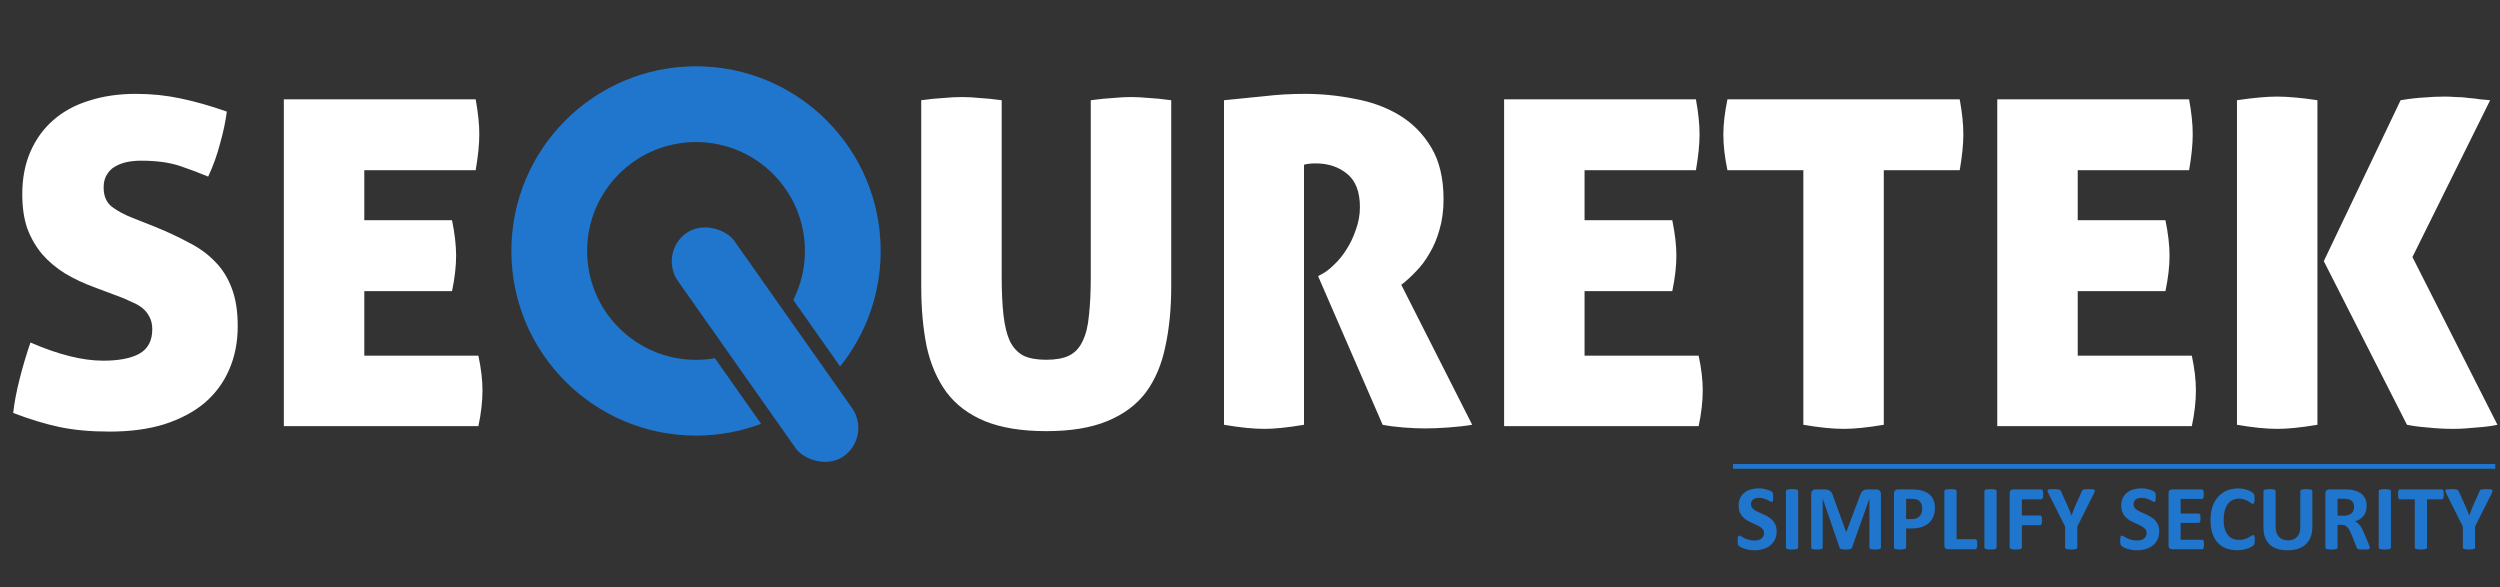 <svg width="528" height="124" viewBox="0 0 528 124" fill="none" xmlns="http://www.w3.org/2000/svg">
<rect x="0" y="0" width="528" height="124" fill="#333333" stroke="none"/>
<path d="M32.64 47.856C35.328 48.944 37.728 50.064 39.84 51.216C42.016 52.304 43.872 53.648 45.408 55.248C46.944 56.784 48.128 58.672 48.96 60.912C49.792 63.088 50.208 65.744 50.208 68.88C50.208 72.272 49.6 75.344 48.384 78.096C47.232 80.784 45.504 83.12 43.2 85.104C40.896 87.024 38.048 88.528 34.656 89.616C31.328 90.64 27.488 91.152 23.136 91.152C19.168 91.152 15.648 90.832 12.576 90.192C9.568 89.552 6.304 88.56 2.784 87.216C3.04 84.976 3.488 82.608 4.128 80.112C4.768 77.552 5.536 74.96 6.432 72.336C12.32 74.896 17.44 76.176 21.792 76.176C25.056 76.176 27.584 75.696 29.376 74.736C31.232 73.712 32.16 71.984 32.16 69.552C32.16 68.528 31.968 67.664 31.584 66.96C31.2 66.192 30.688 65.552 30.048 65.04C29.408 64.528 28.672 64.112 27.84 63.792C27.072 63.408 26.272 63.056 25.44 62.736L20.064 60.72C17.76 59.888 15.648 58.896 13.728 57.744C11.872 56.592 10.272 55.248 8.928 53.712C7.584 52.112 6.528 50.288 5.76 48.24C5.056 46.192 4.704 43.792 4.704 41.04C4.704 37.648 5.28 34.64 6.432 32.016C7.584 29.392 9.184 27.184 11.232 25.392C13.344 23.536 15.872 22.16 18.816 21.264C21.76 20.304 25.056 19.824 28.704 19.824C31.968 19.824 35.104 20.144 38.112 20.784C41.184 21.424 44.448 22.352 47.904 23.568C47.648 25.616 47.168 27.888 46.464 30.384C45.824 32.816 44.992 35.12 43.968 37.296C42.304 36.592 40.352 35.856 38.112 35.088C35.872 34.32 33.088 33.936 29.76 33.936C28.736 33.936 27.744 34.032 26.784 34.224C25.888 34.416 25.056 34.736 24.288 35.184C23.584 35.568 23.008 36.144 22.56 36.912C22.112 37.616 21.888 38.512 21.888 39.6C21.888 41.456 22.496 42.832 23.712 43.728C24.928 44.624 26.368 45.392 28.032 46.032L32.64 47.856ZM96.332 54C96.332 56.24 96.043 58.736 95.468 61.488H76.939V75.12H101.036C101.612 77.808 101.9 80.24 101.9 82.416C101.9 84.784 101.612 87.312 101.036 90H59.947V20.976H100.46C100.716 22.384 100.908 23.696 101.036 24.912C101.164 26.128 101.228 27.28 101.228 28.368C101.228 30.48 100.972 33.008 100.46 35.952H76.939V46.512H95.468C96.043 49.328 96.332 51.824 96.332 54ZM220.964 91.056C215.78 91.056 211.46 90.352 208.004 88.944C204.612 87.536 201.924 85.52 199.94 82.896C197.956 80.208 196.548 76.976 195.716 73.2C194.948 69.424 194.564 65.168 194.564 60.432V21.168C196.42 20.912 198.02 20.752 199.364 20.688C200.708 20.56 201.988 20.496 203.204 20.496C204.292 20.496 205.476 20.56 206.756 20.688C208.1 20.752 209.7 20.912 211.556 21.168V58.416C211.556 61.616 211.684 64.336 211.94 66.576C212.196 68.816 212.644 70.64 213.284 72.048C213.988 73.456 214.948 74.48 216.164 75.12C217.38 75.696 218.98 75.984 220.964 75.984C222.948 75.984 224.548 75.696 225.764 75.12C227.044 74.48 228.004 73.456 228.644 72.048C229.348 70.64 229.796 68.816 229.988 66.576C230.244 64.336 230.372 61.616 230.372 58.416V21.168C232.292 20.912 233.892 20.752 235.172 20.688C236.516 20.56 237.732 20.496 238.82 20.496C239.972 20.496 241.22 20.56 242.564 20.688C243.908 20.752 245.508 20.912 247.364 21.168V60.432C247.364 65.168 246.948 69.424 246.116 73.2C245.348 76.976 243.972 80.208 241.988 82.896C240.004 85.52 237.284 87.536 233.828 88.944C230.436 90.352 226.148 91.056 220.964 91.056ZM258.51 21.168C261.646 20.848 264.526 20.56 267.15 20.304C269.838 19.984 272.654 19.824 275.598 19.824C279.118 19.824 282.638 20.176 286.158 20.88C289.678 21.52 292.814 22.672 295.566 24.336C298.318 26 300.558 28.272 302.286 31.152C304.014 34.032 304.878 37.68 304.878 42.096C304.878 44.464 304.59 46.608 304.014 48.528C303.502 50.384 302.798 52.048 301.902 53.52C301.07 54.992 300.11 56.272 299.022 57.36C297.998 58.448 296.974 59.376 295.95 60.144L310.926 89.712C309.39 89.968 307.694 90.16 305.838 90.288C304.046 90.416 302.414 90.48 300.942 90.48C299.662 90.48 298.158 90.416 296.43 90.288C294.766 90.16 293.294 89.968 292.014 89.712L278.382 58.32L279.246 57.84C280.014 57.456 280.846 56.816 281.742 55.92C282.702 55.024 283.566 53.968 284.334 52.752C285.166 51.472 285.838 50.064 286.35 48.528C286.926 46.992 287.214 45.392 287.214 43.728C287.214 40.528 286.318 38.192 284.526 36.72C282.734 35.248 280.526 34.512 277.902 34.512C277.262 34.512 276.718 34.544 276.27 34.608C275.822 34.672 275.534 34.736 275.406 34.8V89.712C272.014 90.288 269.23 90.576 267.054 90.576C264.686 90.576 261.838 90.288 258.51 89.712V21.168ZM354.05 54C354.05 56.24 353.762 58.736 353.186 61.488H334.658V75.12H358.754C359.33 77.808 359.618 80.24 359.618 82.416C359.618 84.784 359.33 87.312 358.754 90H317.666V20.976H358.178C358.434 22.384 358.626 23.696 358.754 24.912C358.882 26.128 358.946 27.28 358.946 28.368C358.946 30.48 358.69 33.008 358.178 35.952H334.658V46.512H353.186C353.762 49.328 354.05 51.824 354.05 54ZM380.867 35.952H364.835C364.259 33.2 363.971 30.672 363.971 28.368C363.971 26.256 364.259 23.792 364.835 20.976H413.891C414.147 22.384 414.339 23.696 414.467 24.912C414.595 26.128 414.659 27.28 414.659 28.368C414.659 30.48 414.403 33.008 413.891 35.952H397.859V89.712C394.467 90.288 391.651 90.576 389.411 90.576C387.043 90.576 384.195 90.288 380.867 89.712V35.952ZM458.207 54C458.207 56.24 457.919 58.736 457.343 61.488H438.815V75.12H462.911C463.487 77.808 463.775 80.24 463.775 82.416C463.775 84.784 463.487 87.312 462.911 90H421.823V20.976H462.335C462.591 22.384 462.783 23.696 462.911 24.912C463.039 26.128 463.103 27.28 463.103 28.368C463.103 30.48 462.847 33.008 462.335 35.952H438.815V46.512H457.343C457.919 49.328 458.207 51.824 458.207 54ZM509.504 54.288L527.456 89.712C526.368 89.968 524.896 90.16 523.04 90.288C521.248 90.48 519.616 90.576 518.144 90.576C516.288 90.576 514.496 90.48 512.768 90.288C511.04 90.16 509.568 89.968 508.352 89.712L490.784 55.152L507.008 21.168C508.928 20.848 510.592 20.656 512 20.592C513.408 20.464 514.848 20.4 516.32 20.4C517.024 20.4 517.824 20.432 518.72 20.496C519.616 20.496 520.48 20.56 521.312 20.688C522.208 20.752 523.04 20.848 523.808 20.976C524.64 21.04 525.344 21.104 525.92 21.168L509.504 54.288ZM472.448 21.168C474.176 20.912 475.744 20.72 477.152 20.592C478.56 20.464 479.808 20.4 480.896 20.4C482.048 20.4 483.328 20.464 484.736 20.592C486.208 20.72 487.776 20.912 489.44 21.168V89.712C486.048 90.288 483.232 90.576 480.992 90.576C478.624 90.576 475.776 90.288 472.448 89.712V21.168Z" fill="white"/>
<path fill-rule="evenodd" clip-rule="evenodd" d="M150.99 75.655C149.694 75.882 148.361 76 147 76C134.297 76 124 65.703 124 53C124 40.297 134.297 30 147 30C159.703 30 170 40.297 170 53C170 56.725 169.115 60.243 167.543 63.355L177.428 77.397C182.791 70.717 186 62.233 186 53C186 31.461 168.539 14 147 14C125.461 14 108 31.461 108 53C108 74.539 125.461 92 147 92C151.837 92 156.469 91.119 160.743 89.51L150.99 75.655Z" fill="#2076CD"/>
<rect x="139" y="53.417" width="14.623" height="57.671" rx="7.312" transform="rotate(-35.144 139 53.417)" fill="#2076CD"/>
<line x1="527" y1="98.5" x2="366" y2="98.5" stroke="#2076CD"/>
<path d="M375.23 112.211C375.23 112.875 375.107 113.458 374.859 113.959C374.612 114.46 374.277 114.88 373.854 115.219C373.43 115.551 372.936 115.801 372.369 115.971C371.803 116.14 371.197 116.225 370.553 116.225C370.117 116.225 369.71 116.189 369.332 116.117C368.961 116.046 368.632 115.961 368.346 115.863C368.059 115.759 367.818 115.652 367.623 115.541C367.434 115.43 367.298 115.333 367.213 115.248C367.128 115.163 367.066 115.043 367.027 114.887C366.995 114.724 366.979 114.493 366.979 114.193C366.979 113.992 366.985 113.822 366.998 113.686C367.011 113.549 367.031 113.438 367.057 113.354C367.089 113.269 367.128 113.21 367.174 113.178C367.226 113.139 367.285 113.119 367.35 113.119C367.441 113.119 367.568 113.174 367.73 113.285C367.9 113.389 368.115 113.507 368.375 113.637C368.635 113.767 368.945 113.887 369.303 113.998C369.667 114.102 370.087 114.154 370.562 114.154C370.875 114.154 371.155 114.118 371.402 114.047C371.65 113.969 371.858 113.861 372.027 113.725C372.203 113.588 372.337 113.419 372.428 113.217C372.519 113.015 372.564 112.79 372.564 112.543C372.564 112.257 372.486 112.012 372.33 111.811C372.174 111.602 371.969 111.42 371.715 111.264C371.467 111.101 371.184 110.951 370.865 110.814C370.546 110.671 370.217 110.521 369.879 110.365C369.54 110.209 369.212 110.033 368.893 109.838C368.574 109.636 368.287 109.398 368.033 109.125C367.786 108.845 367.584 108.516 367.428 108.139C367.271 107.761 367.193 107.309 367.193 106.781C367.193 106.176 367.304 105.645 367.525 105.189C367.753 104.727 368.056 104.346 368.434 104.047C368.818 103.741 369.267 103.513 369.781 103.363C370.302 103.214 370.852 103.139 371.432 103.139C371.731 103.139 372.031 103.161 372.33 103.207C372.63 103.253 372.91 103.314 373.17 103.393C373.43 103.471 373.661 103.559 373.863 103.656C374.065 103.754 374.199 103.835 374.264 103.9C374.329 103.965 374.371 104.021 374.391 104.066C374.417 104.112 374.436 104.174 374.449 104.252C374.469 104.324 374.482 104.418 374.488 104.535C374.495 104.646 374.498 104.786 374.498 104.955C374.498 105.144 374.492 105.303 374.479 105.434C374.472 105.564 374.456 105.671 374.43 105.756C374.41 105.84 374.378 105.902 374.332 105.941C374.293 105.98 374.238 106 374.166 106C374.094 106 373.98 105.954 373.824 105.863C373.668 105.772 373.476 105.674 373.248 105.57C373.02 105.46 372.757 105.362 372.457 105.277C372.158 105.186 371.829 105.141 371.471 105.141C371.191 105.141 370.947 105.176 370.738 105.248C370.53 105.313 370.354 105.408 370.211 105.531C370.074 105.648 369.97 105.792 369.898 105.961C369.833 106.13 369.801 106.309 369.801 106.498C369.801 106.778 369.876 107.022 370.025 107.23C370.182 107.432 370.387 107.615 370.641 107.777C370.901 107.934 371.194 108.083 371.52 108.227C371.845 108.363 372.177 108.51 372.516 108.666C372.854 108.822 373.186 109.001 373.512 109.203C373.837 109.398 374.127 109.636 374.381 109.916C374.635 110.189 374.84 110.515 374.996 110.893C375.152 111.264 375.23 111.703 375.23 112.211ZM379.771 115.648C379.771 115.714 379.749 115.772 379.703 115.824C379.664 115.876 379.596 115.919 379.498 115.951C379.4 115.984 379.27 116.01 379.107 116.029C378.945 116.049 378.736 116.059 378.482 116.059C378.235 116.059 378.027 116.049 377.857 116.029C377.695 116.01 377.564 115.984 377.467 115.951C377.369 115.919 377.298 115.876 377.252 115.824C377.213 115.772 377.193 115.714 377.193 115.648V103.715C377.193 103.65 377.213 103.591 377.252 103.539C377.298 103.487 377.369 103.445 377.467 103.412C377.571 103.38 377.704 103.354 377.867 103.334C378.03 103.314 378.235 103.305 378.482 103.305C378.736 103.305 378.945 103.314 379.107 103.334C379.27 103.354 379.4 103.38 379.498 103.412C379.596 103.445 379.664 103.487 379.703 103.539C379.749 103.591 379.771 103.65 379.771 103.715V115.648ZM397.252 115.648C397.252 115.714 397.232 115.772 397.193 115.824C397.161 115.876 397.096 115.919 396.998 115.951C396.907 115.984 396.783 116.01 396.627 116.029C396.471 116.049 396.272 116.059 396.031 116.059C395.797 116.059 395.602 116.049 395.445 116.029C395.289 116.01 395.165 115.984 395.074 115.951C394.983 115.919 394.918 115.876 394.879 115.824C394.84 115.772 394.82 115.714 394.82 115.648V105.365H394.801L391.139 115.639C391.113 115.723 391.07 115.795 391.012 115.854C390.953 115.906 390.872 115.948 390.768 115.98C390.67 116.013 390.543 116.033 390.387 116.039C390.23 116.052 390.042 116.059 389.82 116.059C389.599 116.059 389.41 116.049 389.254 116.029C389.098 116.016 388.967 115.993 388.863 115.961C388.766 115.922 388.688 115.876 388.629 115.824C388.57 115.772 388.531 115.71 388.512 115.639L384.977 105.365H384.957V115.648C384.957 115.714 384.938 115.772 384.898 115.824C384.866 115.876 384.801 115.919 384.703 115.951C384.605 115.984 384.479 116.01 384.322 116.029C384.173 116.049 383.977 116.059 383.736 116.059C383.502 116.059 383.307 116.049 383.15 116.029C382.994 116.01 382.867 115.984 382.77 115.951C382.678 115.919 382.613 115.876 382.574 115.824C382.542 115.772 382.525 115.714 382.525 115.648V104.389C382.525 104.057 382.613 103.803 382.789 103.627C382.965 103.451 383.199 103.363 383.492 103.363H385.172C385.471 103.363 385.729 103.389 385.943 103.441C386.158 103.487 386.344 103.568 386.5 103.686C386.656 103.796 386.786 103.946 386.891 104.135C386.995 104.317 387.086 104.545 387.164 104.818L389.898 112.348H389.938L392.77 104.838C392.854 104.564 392.945 104.333 393.043 104.145C393.147 103.956 393.264 103.803 393.395 103.686C393.531 103.568 393.691 103.487 393.873 103.441C394.055 103.389 394.267 103.363 394.508 103.363H396.236C396.412 103.363 396.562 103.386 396.686 103.432C396.816 103.477 396.92 103.546 396.998 103.637C397.083 103.721 397.145 103.829 397.184 103.959C397.229 104.083 397.252 104.226 397.252 104.389V115.648ZM408.658 107.201C408.658 107.911 408.548 108.539 408.326 109.086C408.105 109.633 407.783 110.095 407.359 110.473C406.936 110.844 406.415 111.127 405.797 111.322C405.185 111.518 404.462 111.615 403.629 111.615H402.574V115.648C402.574 115.714 402.551 115.772 402.506 115.824C402.467 115.876 402.398 115.919 402.301 115.951C402.203 115.984 402.073 116.01 401.91 116.029C401.747 116.049 401.539 116.059 401.285 116.059C401.038 116.059 400.829 116.049 400.66 116.029C400.497 116.01 400.367 115.984 400.27 115.951C400.172 115.919 400.104 115.876 400.064 115.824C400.025 115.772 400.006 115.714 400.006 115.648V104.281C400.006 103.975 400.084 103.747 400.24 103.598C400.403 103.441 400.615 103.363 400.875 103.363H403.854C404.153 103.363 404.436 103.376 404.703 103.402C404.977 103.422 405.302 103.471 405.68 103.549C406.057 103.62 406.438 103.757 406.822 103.959C407.213 104.161 407.545 104.418 407.818 104.73C408.092 105.036 408.3 105.398 408.443 105.814C408.587 106.225 408.658 106.687 408.658 107.201ZM405.973 107.387C405.973 106.944 405.895 106.579 405.738 106.293C405.582 106.007 405.39 105.795 405.162 105.658C404.934 105.521 404.693 105.437 404.439 105.404C404.192 105.365 403.935 105.346 403.668 105.346H402.574V109.633H403.727C404.137 109.633 404.479 109.577 404.752 109.467C405.032 109.356 405.26 109.203 405.436 109.008C405.611 108.806 405.745 108.568 405.836 108.295C405.927 108.015 405.973 107.712 405.973 107.387ZM417.594 114.926C417.594 115.121 417.584 115.287 417.564 115.424C417.551 115.554 417.529 115.665 417.496 115.756C417.464 115.84 417.421 115.902 417.369 115.941C417.324 115.98 417.268 116 417.203 116H411.412C411.197 116 411.015 115.938 410.865 115.814C410.722 115.684 410.65 115.476 410.65 115.189V103.715C410.65 103.65 410.67 103.591 410.709 103.539C410.755 103.487 410.826 103.445 410.924 103.412C411.021 103.38 411.152 103.354 411.314 103.334C411.484 103.314 411.692 103.305 411.939 103.305C412.193 103.305 412.402 103.314 412.564 103.334C412.727 103.354 412.857 103.38 412.955 103.412C413.053 103.445 413.121 103.487 413.16 103.539C413.206 103.591 413.229 103.65 413.229 103.715V113.881H417.203C417.268 113.881 417.324 113.9 417.369 113.939C417.421 113.972 417.464 114.031 417.496 114.115C417.529 114.193 417.551 114.301 417.564 114.438C417.584 114.568 417.594 114.73 417.594 114.926ZM421.686 115.648C421.686 115.714 421.663 115.772 421.617 115.824C421.578 115.876 421.51 115.919 421.412 115.951C421.314 115.984 421.184 116.01 421.021 116.029C420.859 116.049 420.65 116.059 420.396 116.059C420.149 116.059 419.941 116.049 419.771 116.029C419.609 116.01 419.479 115.984 419.381 115.951C419.283 115.919 419.212 115.876 419.166 115.824C419.127 115.772 419.107 115.714 419.107 115.648V103.715C419.107 103.65 419.127 103.591 419.166 103.539C419.212 103.487 419.283 103.445 419.381 103.412C419.485 103.38 419.618 103.354 419.781 103.334C419.944 103.314 420.149 103.305 420.396 103.305C420.65 103.305 420.859 103.314 421.021 103.334C421.184 103.354 421.314 103.38 421.412 103.412C421.51 103.445 421.578 103.487 421.617 103.539C421.663 103.591 421.686 103.65 421.686 103.715V115.648ZM431.529 104.418C431.529 104.613 431.52 104.779 431.5 104.916C431.487 105.046 431.461 105.15 431.422 105.229C431.389 105.307 431.35 105.365 431.305 105.404C431.259 105.443 431.207 105.463 431.148 105.463H427.018V108.861H430.895C430.953 108.861 431.005 108.878 431.051 108.91C431.096 108.943 431.135 108.998 431.168 109.076C431.207 109.154 431.233 109.258 431.246 109.389C431.266 109.519 431.275 109.682 431.275 109.877C431.275 110.072 431.266 110.235 431.246 110.365C431.233 110.495 431.207 110.603 431.168 110.688C431.135 110.772 431.096 110.834 431.051 110.873C431.005 110.906 430.953 110.922 430.895 110.922H427.018V115.629C427.018 115.701 426.998 115.762 426.959 115.814C426.92 115.867 426.848 115.912 426.744 115.951C426.646 115.984 426.516 116.01 426.354 116.029C426.191 116.049 425.982 116.059 425.729 116.059C425.481 116.059 425.273 116.049 425.104 116.029C424.941 116.01 424.811 115.984 424.713 115.951C424.615 115.912 424.544 115.867 424.498 115.814C424.459 115.762 424.439 115.701 424.439 115.629V104.174C424.439 103.887 424.511 103.682 424.654 103.559C424.804 103.428 424.986 103.363 425.201 103.363H431.148C431.207 103.363 431.259 103.383 431.305 103.422C431.35 103.454 431.389 103.513 431.422 103.598C431.461 103.676 431.487 103.783 431.5 103.92C431.52 104.057 431.529 104.223 431.529 104.418ZM438.727 111.205V115.648C438.727 115.714 438.704 115.772 438.658 115.824C438.619 115.876 438.551 115.919 438.453 115.951C438.355 115.984 438.222 116.01 438.053 116.029C437.89 116.049 437.685 116.059 437.438 116.059C437.184 116.059 436.975 116.049 436.812 116.029C436.65 116.01 436.516 115.984 436.412 115.951C436.314 115.919 436.246 115.876 436.207 115.824C436.168 115.772 436.148 115.714 436.148 115.648V111.205L432.691 104.32C432.568 104.079 432.486 103.894 432.447 103.764C432.415 103.627 432.434 103.526 432.506 103.461C432.584 103.389 432.724 103.347 432.926 103.334C433.128 103.314 433.408 103.305 433.766 103.305C434.065 103.305 434.303 103.311 434.479 103.324C434.661 103.337 434.804 103.363 434.908 103.402C435.012 103.435 435.087 103.48 435.133 103.539C435.185 103.598 435.234 103.673 435.279 103.764L436.686 106.869C436.822 107.169 436.956 107.484 437.086 107.816C437.223 108.148 437.359 108.497 437.496 108.861H437.516C437.639 108.51 437.766 108.168 437.896 107.836C438.027 107.504 438.154 107.188 438.277 106.889L439.664 103.803C439.697 103.699 439.736 103.617 439.781 103.559C439.833 103.493 439.908 103.441 440.006 103.402C440.104 103.363 440.237 103.337 440.406 103.324C440.576 103.311 440.8 103.305 441.08 103.305C441.451 103.305 441.738 103.314 441.939 103.334C442.148 103.347 442.288 103.389 442.359 103.461C442.438 103.526 442.457 103.627 442.418 103.764C442.379 103.9 442.301 104.086 442.184 104.32L438.727 111.205ZM456.031 112.211C456.031 112.875 455.908 113.458 455.66 113.959C455.413 114.46 455.077 114.88 454.654 115.219C454.231 115.551 453.736 115.801 453.17 115.971C452.604 116.14 451.998 116.225 451.354 116.225C450.917 116.225 450.51 116.189 450.133 116.117C449.762 116.046 449.433 115.961 449.146 115.863C448.86 115.759 448.619 115.652 448.424 115.541C448.235 115.43 448.098 115.333 448.014 115.248C447.929 115.163 447.867 115.043 447.828 114.887C447.796 114.724 447.779 114.493 447.779 114.193C447.779 113.992 447.786 113.822 447.799 113.686C447.812 113.549 447.831 113.438 447.857 113.354C447.89 113.269 447.929 113.21 447.975 113.178C448.027 113.139 448.085 113.119 448.15 113.119C448.242 113.119 448.368 113.174 448.531 113.285C448.701 113.389 448.915 113.507 449.176 113.637C449.436 113.767 449.745 113.887 450.104 113.998C450.468 114.102 450.888 114.154 451.363 114.154C451.676 114.154 451.956 114.118 452.203 114.047C452.451 113.969 452.659 113.861 452.828 113.725C453.004 113.588 453.137 113.419 453.229 113.217C453.32 113.015 453.365 112.79 453.365 112.543C453.365 112.257 453.287 112.012 453.131 111.811C452.975 111.602 452.77 111.42 452.516 111.264C452.268 111.101 451.985 110.951 451.666 110.814C451.347 110.671 451.018 110.521 450.68 110.365C450.341 110.209 450.012 110.033 449.693 109.838C449.374 109.636 449.088 109.398 448.834 109.125C448.587 108.845 448.385 108.516 448.229 108.139C448.072 107.761 447.994 107.309 447.994 106.781C447.994 106.176 448.105 105.645 448.326 105.189C448.554 104.727 448.857 104.346 449.234 104.047C449.618 103.741 450.068 103.513 450.582 103.363C451.103 103.214 451.653 103.139 452.232 103.139C452.532 103.139 452.831 103.161 453.131 103.207C453.43 103.253 453.71 103.314 453.971 103.393C454.231 103.471 454.462 103.559 454.664 103.656C454.866 103.754 454.999 103.835 455.064 103.9C455.13 103.965 455.172 104.021 455.191 104.066C455.217 104.112 455.237 104.174 455.25 104.252C455.27 104.324 455.283 104.418 455.289 104.535C455.296 104.646 455.299 104.786 455.299 104.955C455.299 105.144 455.292 105.303 455.279 105.434C455.273 105.564 455.257 105.671 455.23 105.756C455.211 105.84 455.178 105.902 455.133 105.941C455.094 105.98 455.038 106 454.967 106C454.895 106 454.781 105.954 454.625 105.863C454.469 105.772 454.277 105.674 454.049 105.57C453.821 105.46 453.557 105.362 453.258 105.277C452.958 105.186 452.63 105.141 452.271 105.141C451.992 105.141 451.747 105.176 451.539 105.248C451.331 105.313 451.155 105.408 451.012 105.531C450.875 105.648 450.771 105.792 450.699 105.961C450.634 106.13 450.602 106.309 450.602 106.498C450.602 106.778 450.676 107.022 450.826 107.23C450.982 107.432 451.188 107.615 451.441 107.777C451.702 107.934 451.995 108.083 452.32 108.227C452.646 108.363 452.978 108.51 453.316 108.666C453.655 108.822 453.987 109.001 454.312 109.203C454.638 109.398 454.928 109.636 455.182 109.916C455.436 110.189 455.641 110.515 455.797 110.893C455.953 111.264 456.031 111.703 456.031 112.211ZM465.484 114.994C465.484 115.183 465.475 115.342 465.455 115.473C465.442 115.596 465.419 115.697 465.387 115.775C465.354 115.854 465.312 115.912 465.26 115.951C465.214 115.984 465.162 116 465.104 116H458.756C458.541 116 458.359 115.938 458.209 115.814C458.066 115.684 457.994 115.476 457.994 115.189V104.174C457.994 103.887 458.066 103.682 458.209 103.559C458.359 103.428 458.541 103.363 458.756 103.363H465.064C465.123 103.363 465.175 103.38 465.221 103.412C465.266 103.445 465.305 103.503 465.338 103.588C465.37 103.666 465.393 103.77 465.406 103.9C465.426 104.024 465.436 104.184 465.436 104.379C465.436 104.561 465.426 104.717 465.406 104.848C465.393 104.971 465.37 105.072 465.338 105.15C465.305 105.229 465.266 105.287 465.221 105.326C465.175 105.359 465.123 105.375 465.064 105.375H460.553V108.461H464.371C464.43 108.461 464.482 108.48 464.527 108.52C464.579 108.552 464.622 108.607 464.654 108.686C464.687 108.757 464.71 108.858 464.723 108.988C464.742 109.112 464.752 109.265 464.752 109.447C464.752 109.636 464.742 109.792 464.723 109.916C464.71 110.04 464.687 110.141 464.654 110.219C464.622 110.29 464.579 110.342 464.527 110.375C464.482 110.408 464.43 110.424 464.371 110.424H460.553V113.988H465.104C465.162 113.988 465.214 114.008 465.26 114.047C465.312 114.079 465.354 114.135 465.387 114.213C465.419 114.291 465.442 114.395 465.455 114.525C465.475 114.649 465.484 114.805 465.484 114.994ZM476.207 114.086C476.207 114.249 476.201 114.389 476.188 114.506C476.181 114.617 476.168 114.714 476.148 114.799C476.129 114.877 476.103 114.945 476.07 115.004C476.038 115.062 475.986 115.131 475.914 115.209C475.842 115.281 475.702 115.375 475.494 115.492C475.292 115.609 475.042 115.723 474.742 115.834C474.449 115.938 474.111 116.026 473.727 116.098C473.349 116.169 472.939 116.205 472.496 116.205C471.63 116.205 470.849 116.072 470.152 115.805C469.456 115.538 468.863 115.141 468.375 114.613C467.887 114.079 467.512 113.415 467.252 112.621C466.992 111.827 466.861 110.902 466.861 109.848C466.861 108.773 467.005 107.82 467.291 106.986C467.577 106.153 467.978 105.453 468.492 104.887C469.007 104.32 469.622 103.891 470.338 103.598C471.061 103.305 471.855 103.158 472.721 103.158C473.072 103.158 473.411 103.188 473.736 103.246C474.062 103.305 474.361 103.383 474.635 103.48C474.915 103.572 475.165 103.679 475.387 103.803C475.608 103.926 475.761 104.034 475.846 104.125C475.937 104.21 475.999 104.281 476.031 104.34C476.064 104.398 476.09 104.473 476.109 104.564C476.129 104.656 476.142 104.763 476.148 104.887C476.161 105.01 476.168 105.163 476.168 105.346C476.168 105.541 476.161 105.707 476.148 105.844C476.135 105.98 476.113 106.091 476.08 106.176C476.048 106.26 476.008 106.322 475.963 106.361C475.917 106.4 475.865 106.42 475.807 106.42C475.709 106.42 475.585 106.365 475.436 106.254C475.286 106.137 475.09 106.01 474.85 105.873C474.615 105.73 474.332 105.603 474 105.492C473.674 105.375 473.284 105.316 472.828 105.316C472.327 105.316 471.878 105.421 471.48 105.629C471.09 105.831 470.755 106.124 470.475 106.508C470.201 106.885 469.993 107.344 469.85 107.885C469.706 108.425 469.635 109.034 469.635 109.711C469.635 110.453 469.71 111.098 469.859 111.645C470.016 112.185 470.234 112.631 470.514 112.982C470.8 113.334 471.142 113.598 471.539 113.773C471.943 113.943 472.395 114.027 472.896 114.027C473.352 114.027 473.746 113.975 474.078 113.871C474.41 113.76 474.693 113.64 474.928 113.51C475.169 113.38 475.364 113.262 475.514 113.158C475.67 113.054 475.79 113.002 475.875 113.002C475.94 113.002 475.992 113.015 476.031 113.041C476.07 113.067 476.103 113.119 476.129 113.197C476.155 113.275 476.174 113.386 476.188 113.529C476.201 113.666 476.207 113.852 476.207 114.086ZM488.365 111.293C488.365 112.068 488.251 112.761 488.023 113.373C487.796 113.985 487.46 114.503 487.018 114.926C486.575 115.349 486.028 115.671 485.377 115.893C484.726 116.114 483.977 116.225 483.131 116.225C482.337 116.225 481.624 116.127 480.992 115.932C480.361 115.73 479.827 115.427 479.391 115.023C478.954 114.62 478.619 114.118 478.385 113.52C478.157 112.914 478.043 112.208 478.043 111.4V103.715C478.043 103.65 478.062 103.591 478.102 103.539C478.141 103.487 478.209 103.445 478.307 103.412C478.411 103.38 478.544 103.354 478.707 103.334C478.87 103.314 479.078 103.305 479.332 103.305C479.579 103.305 479.785 103.314 479.947 103.334C480.11 103.354 480.24 103.38 480.338 103.412C480.436 103.445 480.504 103.487 480.543 103.539C480.589 103.591 480.611 103.65 480.611 103.715V111.176C480.611 111.677 480.673 112.113 480.797 112.484C480.921 112.849 481.096 113.152 481.324 113.393C481.559 113.633 481.835 113.816 482.154 113.939C482.48 114.057 482.841 114.115 483.238 114.115C483.642 114.115 484.003 114.053 484.322 113.93C484.641 113.806 484.911 113.627 485.133 113.393C485.354 113.152 485.523 112.859 485.641 112.514C485.764 112.162 485.826 111.765 485.826 111.322V103.715C485.826 103.65 485.846 103.591 485.885 103.539C485.924 103.487 485.992 103.445 486.09 103.412C486.188 103.38 486.318 103.354 486.48 103.334C486.65 103.314 486.858 103.305 487.105 103.305C487.353 103.305 487.555 103.314 487.711 103.334C487.874 103.354 488.004 103.38 488.102 103.412C488.199 103.445 488.268 103.487 488.307 103.539C488.346 103.591 488.365 103.65 488.365 103.715V111.293ZM500.494 115.668C500.494 115.74 500.481 115.801 500.455 115.854C500.429 115.899 500.367 115.938 500.27 115.971C500.172 116.003 500.029 116.026 499.84 116.039C499.651 116.052 499.394 116.059 499.068 116.059C498.795 116.059 498.577 116.052 498.414 116.039C498.251 116.026 498.121 116.003 498.023 115.971C497.932 115.932 497.867 115.886 497.828 115.834C497.789 115.775 497.757 115.707 497.73 115.629L496.598 112.807C496.461 112.488 496.327 112.204 496.197 111.957C496.067 111.71 495.921 111.505 495.758 111.342C495.602 111.173 495.419 111.046 495.211 110.961C495.003 110.876 494.762 110.834 494.488 110.834H493.688V115.648C493.688 115.714 493.665 115.772 493.619 115.824C493.58 115.876 493.512 115.919 493.414 115.951C493.316 115.984 493.186 116.01 493.023 116.029C492.861 116.049 492.652 116.059 492.398 116.059C492.151 116.059 491.943 116.049 491.773 116.029C491.611 116.01 491.48 115.984 491.383 115.951C491.285 115.919 491.217 115.876 491.178 115.824C491.139 115.772 491.119 115.714 491.119 115.648V104.174C491.119 103.887 491.191 103.682 491.334 103.559C491.484 103.428 491.666 103.363 491.881 103.363H495.152C495.484 103.363 495.758 103.37 495.973 103.383C496.188 103.396 496.383 103.412 496.559 103.432C497.066 103.503 497.522 103.627 497.926 103.803C498.336 103.979 498.681 104.21 498.961 104.496C499.247 104.776 499.465 105.111 499.615 105.502C499.765 105.886 499.84 106.329 499.84 106.83C499.84 107.253 499.785 107.641 499.674 107.992C499.57 108.337 499.413 108.646 499.205 108.92C498.997 109.193 498.74 109.431 498.434 109.633C498.128 109.835 497.779 109.997 497.389 110.121C497.577 110.212 497.753 110.323 497.916 110.453C498.085 110.583 498.242 110.743 498.385 110.932C498.535 111.114 498.674 111.326 498.805 111.566C498.935 111.801 499.062 112.068 499.186 112.367L500.25 114.857C500.348 115.105 500.413 115.287 500.445 115.404C500.478 115.515 500.494 115.603 500.494 115.668ZM497.184 107.094C497.184 106.677 497.089 106.326 496.9 106.039C496.712 105.753 496.402 105.551 495.973 105.434C495.842 105.401 495.693 105.375 495.523 105.355C495.361 105.336 495.133 105.326 494.84 105.326H493.688V108.91H494.996C495.361 108.91 495.68 108.868 495.953 108.783C496.227 108.692 496.454 108.568 496.637 108.412C496.819 108.249 496.956 108.057 497.047 107.836C497.138 107.615 497.184 107.367 497.184 107.094ZM504.967 115.648C504.967 115.714 504.944 115.772 504.898 115.824C504.859 115.876 504.791 115.919 504.693 115.951C504.596 115.984 504.465 116.01 504.303 116.029C504.14 116.049 503.932 116.059 503.678 116.059C503.43 116.059 503.222 116.049 503.053 116.029C502.89 116.01 502.76 115.984 502.662 115.951C502.564 115.919 502.493 115.876 502.447 115.824C502.408 115.772 502.389 115.714 502.389 115.648V103.715C502.389 103.65 502.408 103.591 502.447 103.539C502.493 103.487 502.564 103.445 502.662 103.412C502.766 103.38 502.9 103.354 503.062 103.334C503.225 103.314 503.43 103.305 503.678 103.305C503.932 103.305 504.14 103.314 504.303 103.334C504.465 103.354 504.596 103.38 504.693 103.412C504.791 103.445 504.859 103.487 504.898 103.539C504.944 103.591 504.967 103.65 504.967 103.715V115.648ZM516.129 104.418C516.129 104.607 516.119 104.77 516.1 104.906C516.087 105.036 516.064 105.144 516.031 105.229C515.999 105.307 515.956 105.365 515.904 105.404C515.859 105.443 515.807 105.463 515.748 105.463H512.584V115.648C512.584 115.714 512.561 115.772 512.516 115.824C512.477 115.876 512.408 115.919 512.311 115.951C512.213 115.984 512.079 116.01 511.91 116.029C511.747 116.049 511.542 116.059 511.295 116.059C511.048 116.059 510.839 116.049 510.67 116.029C510.507 116.01 510.377 115.984 510.279 115.951C510.182 115.919 510.11 115.876 510.064 115.824C510.025 115.772 510.006 115.714 510.006 115.648V105.463H506.842C506.777 105.463 506.721 105.443 506.676 105.404C506.63 105.365 506.591 105.307 506.559 105.229C506.526 105.144 506.5 105.036 506.48 104.906C506.467 104.77 506.461 104.607 506.461 104.418C506.461 104.223 506.467 104.057 506.48 103.92C506.5 103.783 506.526 103.676 506.559 103.598C506.591 103.513 506.63 103.454 506.676 103.422C506.721 103.383 506.777 103.363 506.842 103.363H515.748C515.807 103.363 515.859 103.383 515.904 103.422C515.956 103.454 515.999 103.513 516.031 103.598C516.064 103.676 516.087 103.783 516.1 103.92C516.119 104.057 516.129 104.223 516.129 104.418ZM522.73 111.205V115.648C522.73 115.714 522.708 115.772 522.662 115.824C522.623 115.876 522.555 115.919 522.457 115.951C522.359 115.984 522.226 116.01 522.057 116.029C521.894 116.049 521.689 116.059 521.441 116.059C521.188 116.059 520.979 116.049 520.816 116.029C520.654 116.01 520.52 115.984 520.416 115.951C520.318 115.919 520.25 115.876 520.211 115.824C520.172 115.772 520.152 115.714 520.152 115.648V111.205L516.695 104.32C516.572 104.079 516.49 103.894 516.451 103.764C516.419 103.627 516.438 103.526 516.51 103.461C516.588 103.389 516.728 103.347 516.93 103.334C517.132 103.314 517.411 103.305 517.77 103.305C518.069 103.305 518.307 103.311 518.482 103.324C518.665 103.337 518.808 103.363 518.912 103.402C519.016 103.435 519.091 103.48 519.137 103.539C519.189 103.598 519.238 103.673 519.283 103.764L520.689 106.869C520.826 107.169 520.96 107.484 521.09 107.816C521.227 108.148 521.363 108.497 521.5 108.861H521.52C521.643 108.51 521.77 108.168 521.9 107.836C522.031 107.504 522.158 107.188 522.281 106.889L523.668 103.803C523.701 103.699 523.74 103.617 523.785 103.559C523.837 103.493 523.912 103.441 524.01 103.402C524.107 103.363 524.241 103.337 524.41 103.324C524.579 103.311 524.804 103.305 525.084 103.305C525.455 103.305 525.742 103.314 525.943 103.334C526.152 103.347 526.292 103.389 526.363 103.461C526.441 103.526 526.461 103.627 526.422 103.764C526.383 103.9 526.305 104.086 526.188 104.32L522.73 111.205Z" fill="#2076CD"/>
</svg>
